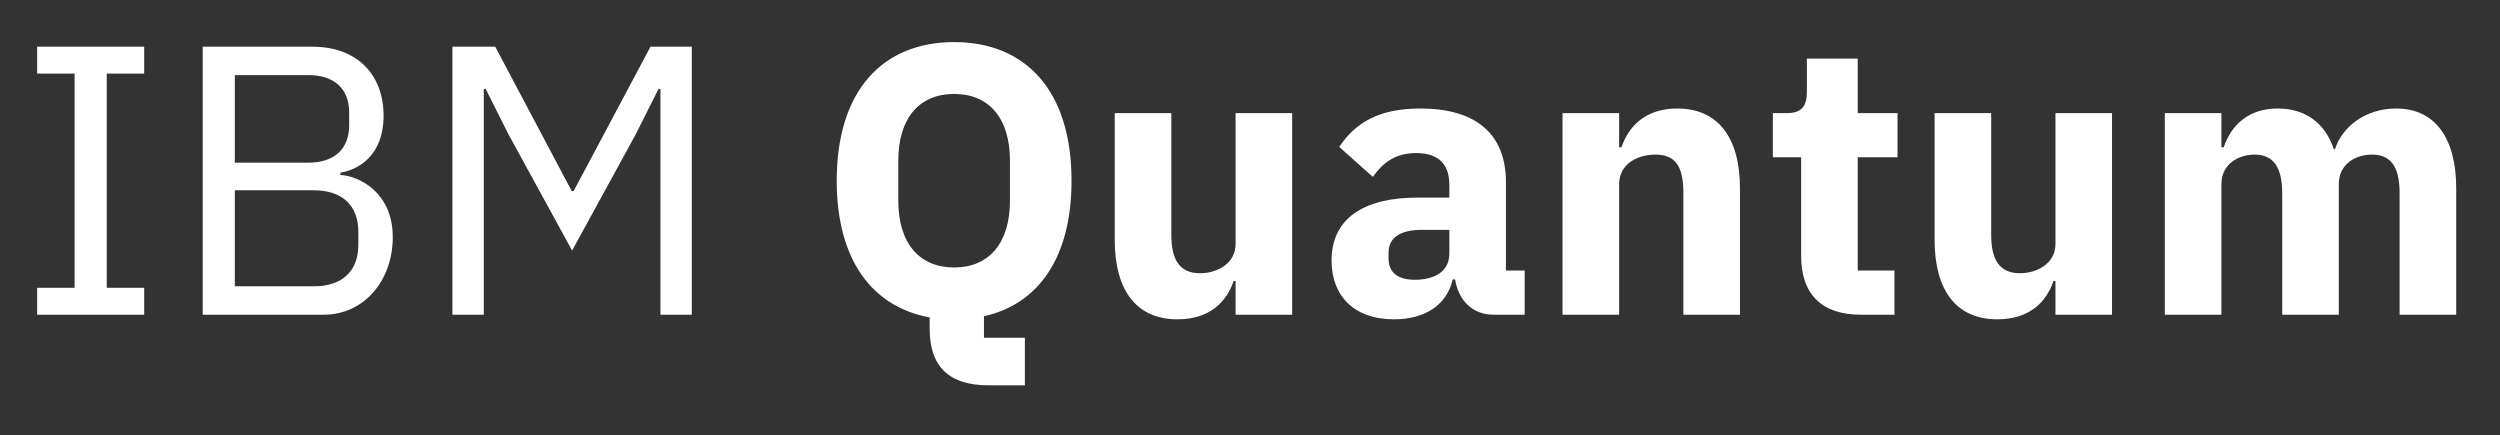 <svg xmlns="http://www.w3.org/2000/svg" width="178" height="31" viewBox="0 0 178 31" fill="none"><rect x="0" y="0" width="178" height="31" fill="#333333" stroke="none"/><path d="M158.164 22.407V13.112C158.164 11.691 159.362 11.007 160.533 11.007C161.84 11.007 162.493 11.882 162.493 13.741V22.407H166.523V13.112C166.523 11.691 167.694 11.007 168.892 11.007C170.226 11.007 170.852 11.882 170.852 13.741V22.407H174.882V13.413C174.882 9.804 173.357 7.726 170.607 7.726C168.429 7.726 166.768 9.011 166.251 10.624H166.169C165.543 8.738 164.127 7.726 162.167 7.726C160.043 7.726 158.845 8.957 158.328 10.488H158.164V8.054H154.135V22.407H158.164ZM146.348 22.407H150.377V8.054H146.348V17.377C146.348 18.744 145.068 19.454 143.816 19.454C142.345 19.454 141.773 18.47 141.773 16.721V8.054H137.744V17.076C137.744 20.685 139.296 22.735 142.209 22.735C144.551 22.735 145.721 21.45 146.211 20.001H146.348V22.407ZM134.885 22.407V19.263H132.271V11.198H135.103V8.054H132.271V4.172H128.65V6.524C128.65 7.508 128.323 8.054 127.234 8.054H126.227V11.198H128.242V18.224C128.242 20.958 129.712 22.407 132.489 22.407H134.885ZM115.282 22.407V13.112C115.282 11.691 116.561 11.007 117.868 11.007C119.338 11.007 119.856 11.909 119.856 13.741V22.407H123.885V13.413C123.885 9.804 122.333 7.726 119.42 7.726C117.16 7.726 115.962 8.984 115.445 10.488H115.282V8.054H111.252V22.407H115.282ZM108.557 22.407V19.263H107.222V12.975C107.222 9.585 105.153 7.726 101.124 7.726C98.129 7.726 96.495 8.765 95.352 10.46L97.747 12.593C98.374 11.718 99.218 10.898 100.824 10.898C102.512 10.898 103.193 11.773 103.193 13.167V14.069H100.933C97.148 14.069 94.807 15.518 94.807 18.552C94.807 21.04 96.386 22.735 99.245 22.735C101.423 22.735 103.002 21.751 103.438 19.892H103.601C103.846 21.423 104.881 22.407 106.324 22.407H108.557ZM100.742 19.919C99.544 19.919 98.864 19.427 98.864 18.388V17.978C98.864 16.939 99.681 16.365 101.232 16.365H103.193V18.06C103.193 19.372 102.077 19.919 100.742 19.919ZM87.973 22.407H92.003V8.054H87.973V17.377C87.973 18.744 86.693 19.454 85.441 19.454C83.971 19.454 83.399 18.47 83.399 16.721V8.054H79.369V17.076C79.369 20.685 80.921 22.735 83.835 22.735C86.176 22.735 87.347 21.45 87.837 20.001H87.973V22.407ZM72.971 24.047H70.058V22.516C73.897 21.669 76.293 18.388 76.293 12.866C76.293 6.387 72.971 2.997 67.934 2.997C62.897 2.997 59.575 6.387 59.575 12.866C59.575 18.552 62.135 21.86 66.191 22.598V23.391C66.191 26.016 67.471 27.437 70.412 27.437H72.971V24.047ZM67.934 19.044C65.456 19.044 63.959 17.322 63.959 14.288V11.444C63.959 8.41 65.456 6.688 67.934 6.688C70.412 6.688 71.909 8.41 71.909 11.444V14.288C71.909 17.322 70.412 19.044 67.934 19.044ZM32.212 22.407H34.445V6.332H34.581L36.187 9.531L40.734 17.841L45.281 9.531L46.888 6.332H47.024V22.407H49.256V3.325H46.316L40.843 13.604H40.707L35.261 3.325H32.212V22.407ZM14.433 22.407H23.064C25.868 22.407 27.965 20.029 27.965 16.885C27.965 13.713 25.596 12.538 24.235 12.456V12.292C25.487 12.101 27.311 11.089 27.311 8.246C27.311 5.266 25.378 3.325 22.247 3.325H14.433V22.407ZM16.72 13.549H22.356C24.316 13.549 25.514 14.588 25.514 16.502V17.431C25.514 19.345 24.316 20.384 22.356 20.384H16.72V13.549ZM16.72 5.348H21.975C23.772 5.348 24.861 6.305 24.861 8V8.929C24.861 10.624 23.772 11.581 21.975 11.581H16.72V5.348ZM10.267 22.407V20.493H7.599V5.239H10.267V3.325H2.644V5.239H5.312V20.493H2.644V22.407H10.267Z" fill="white"></path></svg>